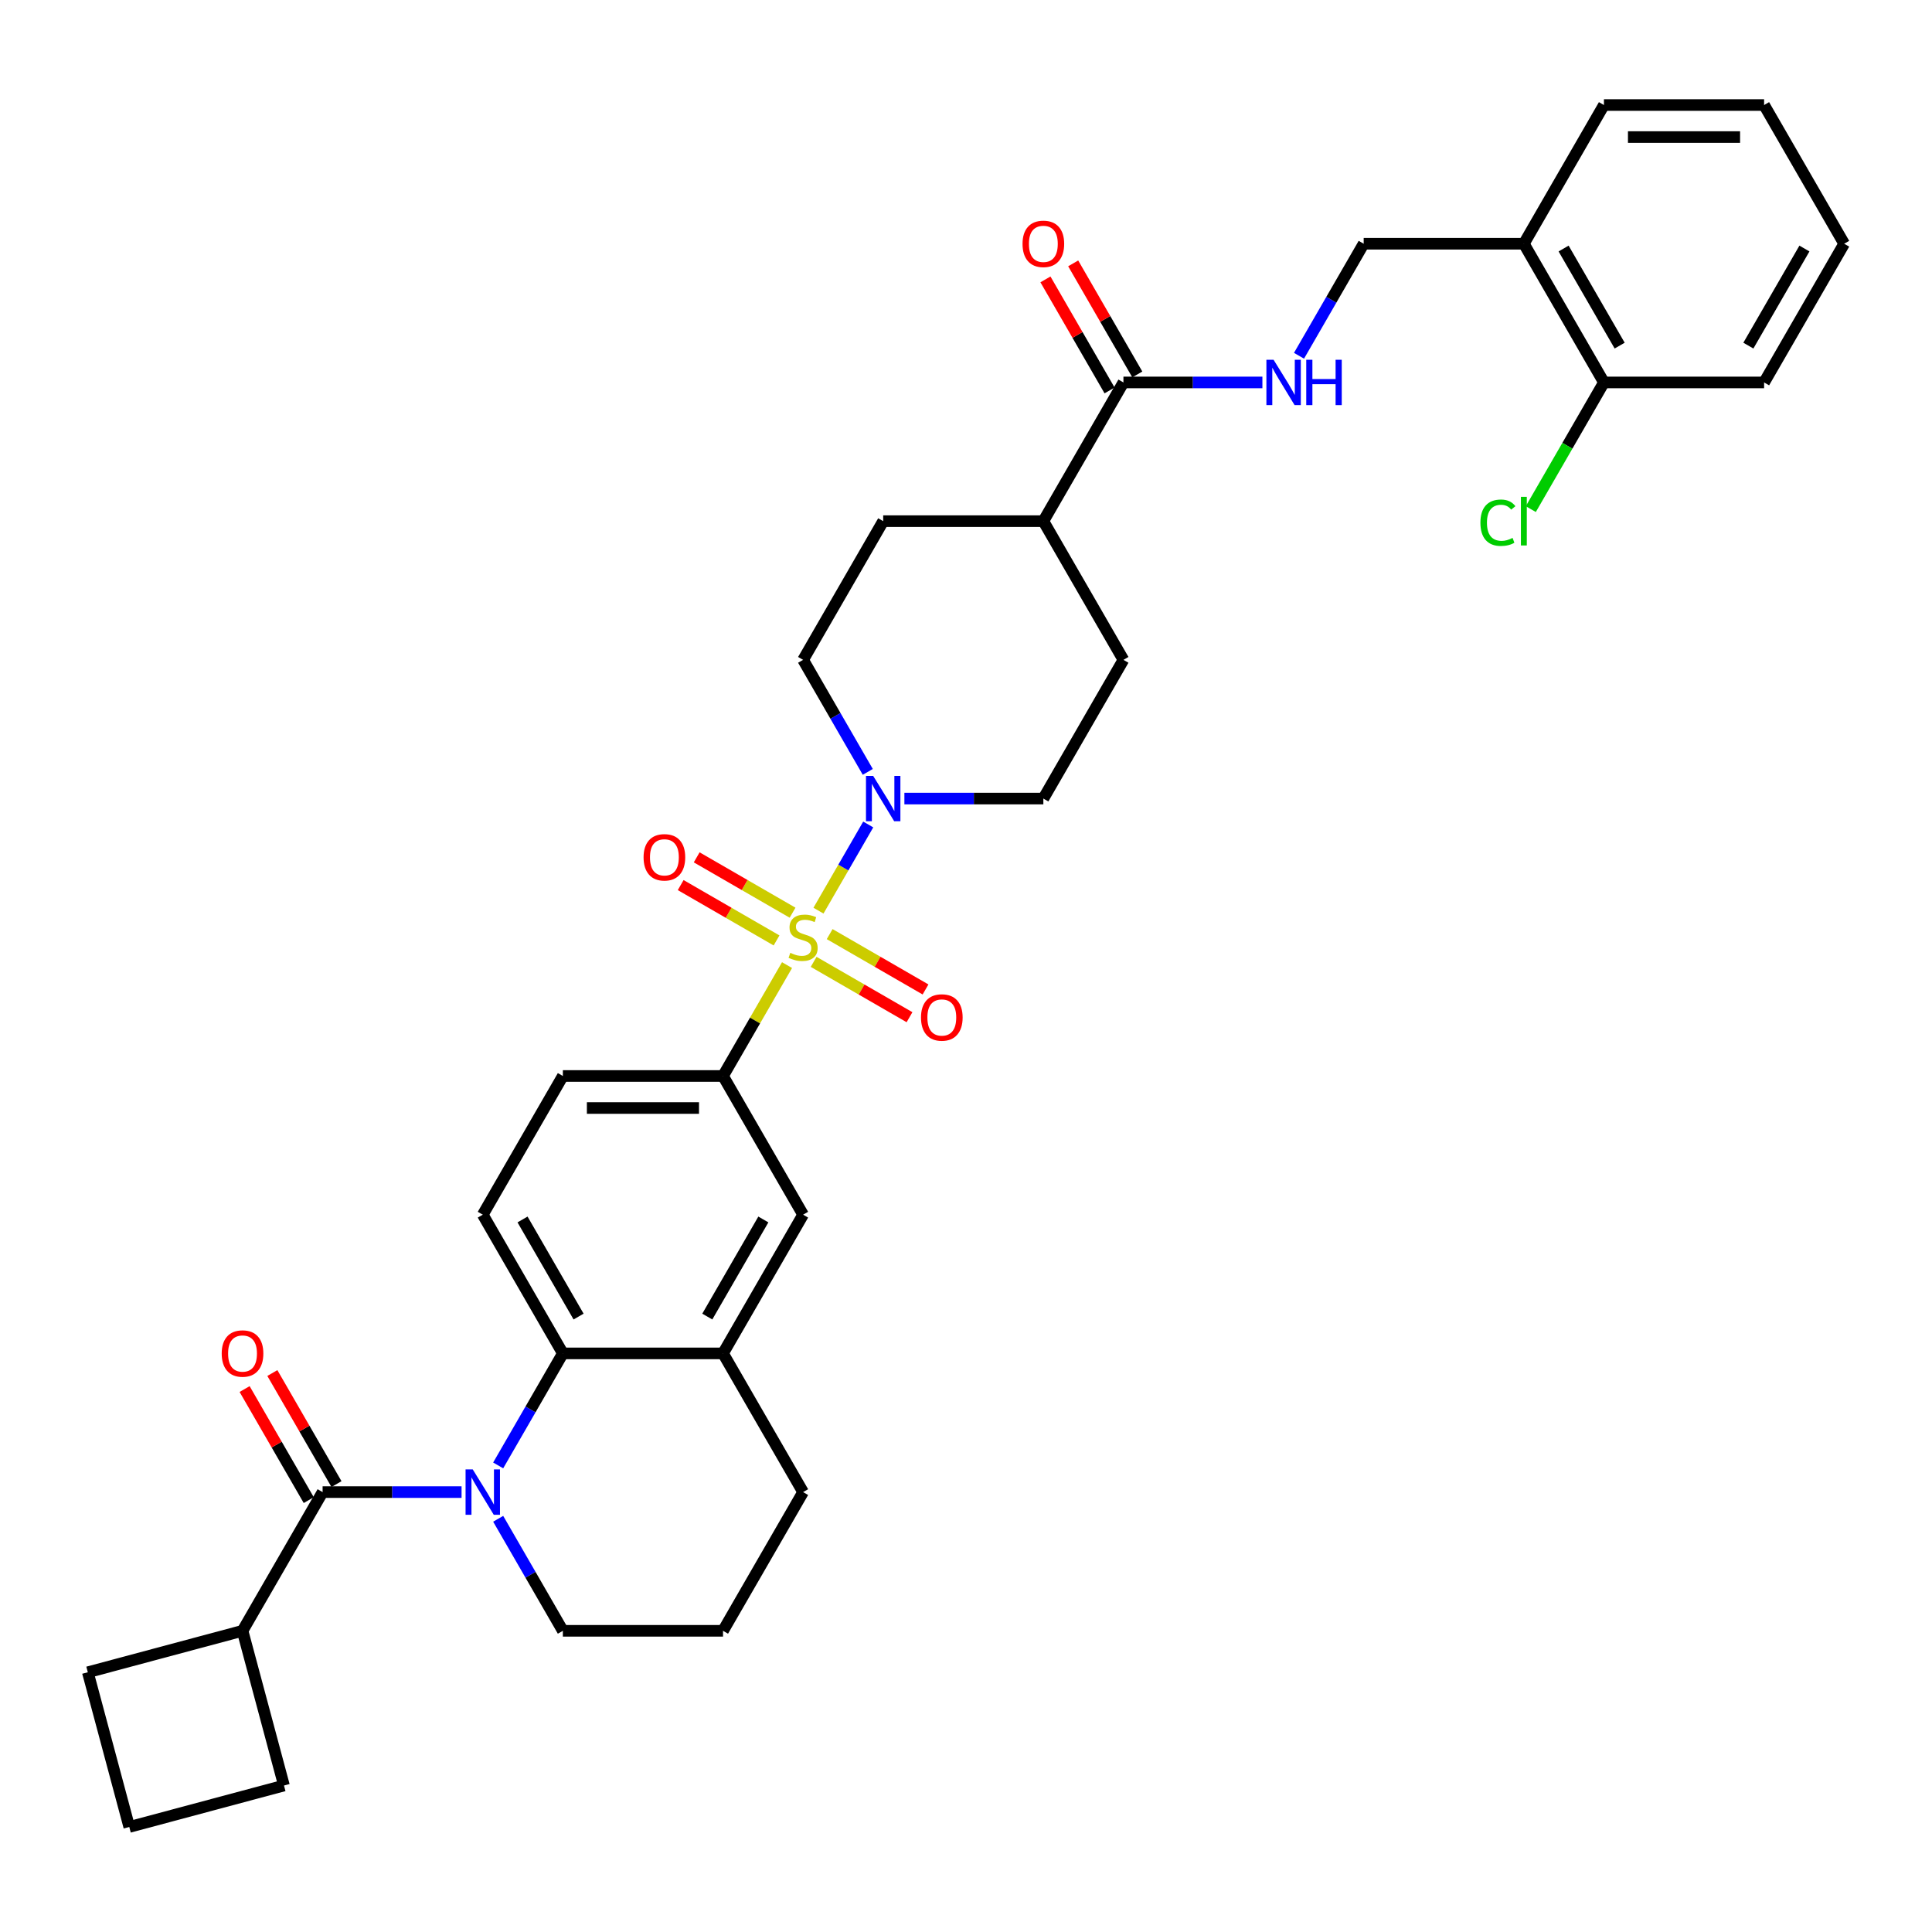 <?xml version='1.0' encoding='iso-8859-1'?>
<svg version='1.1' baseProfile='full'
              xmlns='http://www.w3.org/2000/svg'
                      xmlns:rdkit='http://www.rdkit.org/xml'
                      xmlns:xlink='http://www.w3.org/1999/xlink'
                  xml:space='preserve'
width='1000px' height='1000px' viewBox='0 0 1000 1000'>
<!-- END OF HEADER -->
<rect style='opacity:1.0;fill:#FFFFFF;stroke:none' width='1000' height='1000' x='0' y='0'> </rect>
<path class='bond-2' d='M 423.641,471.353 L 436.517,449.051' style='fill:none;fill-rule:evenodd;stroke:#CCCC00;stroke-width:6px;stroke-linecap:butt;stroke-linejoin:miter;stroke-opacity:1' />
<path class='bond-2' d='M 436.517,449.051 L 449.393,426.75' style='fill:none;fill-rule:evenodd;stroke:#0000FF;stroke-width:6px;stroke-linecap:butt;stroke-linejoin:miter;stroke-opacity:1' />
<path class='bond-4' d='M 407.368,499.539 L 390.802,528.232' style='fill:none;fill-rule:evenodd;stroke:#CCCC00;stroke-width:6px;stroke-linecap:butt;stroke-linejoin:miter;stroke-opacity:1' />
<path class='bond-4' d='M 390.802,528.232 L 374.235,556.926' style='fill:none;fill-rule:evenodd;stroke:#000000;stroke-width:6px;stroke-linecap:butt;stroke-linejoin:miter;stroke-opacity:1' />
<path class='bond-8' d='M 421.141,497.853 L 445.952,512.178' style='fill:none;fill-rule:evenodd;stroke:#CCCC00;stroke-width:6px;stroke-linecap:butt;stroke-linejoin:miter;stroke-opacity:1' />
<path class='bond-8' d='M 445.952,512.178 L 470.763,526.502' style='fill:none;fill-rule:evenodd;stroke:#FF0000;stroke-width:6px;stroke-linecap:butt;stroke-linejoin:miter;stroke-opacity:1' />
<path class='bond-8' d='M 429.431,483.494 L 454.242,497.819' style='fill:none;fill-rule:evenodd;stroke:#CCCC00;stroke-width:6px;stroke-linecap:butt;stroke-linejoin:miter;stroke-opacity:1' />
<path class='bond-8' d='M 454.242,497.819 L 479.053,512.143' style='fill:none;fill-rule:evenodd;stroke:#FF0000;stroke-width:6px;stroke-linecap:butt;stroke-linejoin:miter;stroke-opacity:1' />
<path class='bond-9' d='M 410.231,472.409 L 385.42,458.084' style='fill:none;fill-rule:evenodd;stroke:#CCCC00;stroke-width:6px;stroke-linecap:butt;stroke-linejoin:miter;stroke-opacity:1' />
<path class='bond-9' d='M 385.42,458.084 L 360.609,443.759' style='fill:none;fill-rule:evenodd;stroke:#FF0000;stroke-width:6px;stroke-linecap:butt;stroke-linejoin:miter;stroke-opacity:1' />
<path class='bond-9' d='M 401.941,486.768 L 377.13,472.443' style='fill:none;fill-rule:evenodd;stroke:#CCCC00;stroke-width:6px;stroke-linecap:butt;stroke-linejoin:miter;stroke-opacity:1' />
<path class='bond-9' d='M 377.13,472.443 L 352.319,458.118' style='fill:none;fill-rule:evenodd;stroke:#FF0000;stroke-width:6px;stroke-linecap:butt;stroke-linejoin:miter;stroke-opacity:1' />
<path class='bond-0' d='M 257.857,758.498 L 274.596,729.507' style='fill:none;fill-rule:evenodd;stroke:#0000FF;stroke-width:6px;stroke-linecap:butt;stroke-linejoin:miter;stroke-opacity:1' />
<path class='bond-0' d='M 274.596,729.507 L 291.334,700.515' style='fill:none;fill-rule:evenodd;stroke:#000000;stroke-width:6px;stroke-linecap:butt;stroke-linejoin:miter;stroke-opacity:1' />
<path class='bond-1' d='M 238.907,772.31 L 202.945,772.31' style='fill:none;fill-rule:evenodd;stroke:#0000FF;stroke-width:6px;stroke-linecap:butt;stroke-linejoin:miter;stroke-opacity:1' />
<path class='bond-1' d='M 202.945,772.31 L 166.982,772.31' style='fill:none;fill-rule:evenodd;stroke:#000000;stroke-width:6px;stroke-linecap:butt;stroke-linejoin:miter;stroke-opacity:1' />
<path class='bond-24' d='M 257.857,786.121 L 274.596,815.113' style='fill:none;fill-rule:evenodd;stroke:#0000FF;stroke-width:6px;stroke-linecap:butt;stroke-linejoin:miter;stroke-opacity:1' />
<path class='bond-24' d='M 274.596,815.113 L 291.334,844.105' style='fill:none;fill-rule:evenodd;stroke:#000000;stroke-width:6px;stroke-linecap:butt;stroke-linejoin:miter;stroke-opacity:1' />
<path class='bond-13' d='M 174.161,768.165 L 157.567,739.422' style='fill:none;fill-rule:evenodd;stroke:#000000;stroke-width:6px;stroke-linecap:butt;stroke-linejoin:miter;stroke-opacity:1' />
<path class='bond-13' d='M 157.567,739.422 L 140.972,710.679' style='fill:none;fill-rule:evenodd;stroke:#FF0000;stroke-width:6px;stroke-linecap:butt;stroke-linejoin:miter;stroke-opacity:1' />
<path class='bond-13' d='M 159.802,776.455 L 143.208,747.712' style='fill:none;fill-rule:evenodd;stroke:#000000;stroke-width:6px;stroke-linecap:butt;stroke-linejoin:miter;stroke-opacity:1' />
<path class='bond-13' d='M 143.208,747.712 L 126.613,718.969' style='fill:none;fill-rule:evenodd;stroke:#FF0000;stroke-width:6px;stroke-linecap:butt;stroke-linejoin:miter;stroke-opacity:1' />
<path class='bond-19' d='M 166.982,772.31 L 125.531,844.105' style='fill:none;fill-rule:evenodd;stroke:#000000;stroke-width:6px;stroke-linecap:butt;stroke-linejoin:miter;stroke-opacity:1' />
<path class='bond-15' d='M 468.113,413.336 L 504.076,413.336' style='fill:none;fill-rule:evenodd;stroke:#0000FF;stroke-width:6px;stroke-linecap:butt;stroke-linejoin:miter;stroke-opacity:1' />
<path class='bond-15' d='M 504.076,413.336 L 540.038,413.336' style='fill:none;fill-rule:evenodd;stroke:#000000;stroke-width:6px;stroke-linecap:butt;stroke-linejoin:miter;stroke-opacity:1' />
<path class='bond-16' d='M 449.163,399.525 L 432.425,370.533' style='fill:none;fill-rule:evenodd;stroke:#0000FF;stroke-width:6px;stroke-linecap:butt;stroke-linejoin:miter;stroke-opacity:1' />
<path class='bond-16' d='M 432.425,370.533 L 415.686,341.541' style='fill:none;fill-rule:evenodd;stroke:#000000;stroke-width:6px;stroke-linecap:butt;stroke-linejoin:miter;stroke-opacity:1' />
<path class='bond-3' d='M 291.334,700.515 L 249.883,628.72' style='fill:none;fill-rule:evenodd;stroke:#000000;stroke-width:6px;stroke-linecap:butt;stroke-linejoin:miter;stroke-opacity:1' />
<path class='bond-3' d='M 299.475,681.456 L 270.46,631.199' style='fill:none;fill-rule:evenodd;stroke:#000000;stroke-width:6px;stroke-linecap:butt;stroke-linejoin:miter;stroke-opacity:1' />
<path class='bond-35' d='M 291.334,700.515 L 374.235,700.515' style='fill:none;fill-rule:evenodd;stroke:#000000;stroke-width:6px;stroke-linecap:butt;stroke-linejoin:miter;stroke-opacity:1' />
<path class='bond-7' d='M 374.235,556.926 L 415.686,628.72' style='fill:none;fill-rule:evenodd;stroke:#000000;stroke-width:6px;stroke-linecap:butt;stroke-linejoin:miter;stroke-opacity:1' />
<path class='bond-14' d='M 374.235,556.926 L 291.334,556.926' style='fill:none;fill-rule:evenodd;stroke:#000000;stroke-width:6px;stroke-linecap:butt;stroke-linejoin:miter;stroke-opacity:1' />
<path class='bond-14' d='M 361.8,573.506 L 303.769,573.506' style='fill:none;fill-rule:evenodd;stroke:#000000;stroke-width:6px;stroke-linecap:butt;stroke-linejoin:miter;stroke-opacity:1' />
<path class='bond-5' d='M 374.235,700.515 L 415.686,628.72' style='fill:none;fill-rule:evenodd;stroke:#000000;stroke-width:6px;stroke-linecap:butt;stroke-linejoin:miter;stroke-opacity:1' />
<path class='bond-5' d='M 366.094,681.456 L 395.11,631.199' style='fill:none;fill-rule:evenodd;stroke:#000000;stroke-width:6px;stroke-linecap:butt;stroke-linejoin:miter;stroke-opacity:1' />
<path class='bond-26' d='M 374.235,700.515 L 415.686,772.31' style='fill:none;fill-rule:evenodd;stroke:#000000;stroke-width:6px;stroke-linecap:butt;stroke-linejoin:miter;stroke-opacity:1' />
<path class='bond-6' d='M 581.489,197.952 L 540.038,269.747' style='fill:none;fill-rule:evenodd;stroke:#000000;stroke-width:6px;stroke-linecap:butt;stroke-linejoin:miter;stroke-opacity:1' />
<path class='bond-10' d='M 581.489,197.952 L 617.452,197.952' style='fill:none;fill-rule:evenodd;stroke:#000000;stroke-width:6px;stroke-linecap:butt;stroke-linejoin:miter;stroke-opacity:1' />
<path class='bond-10' d='M 617.452,197.952 L 653.414,197.952' style='fill:none;fill-rule:evenodd;stroke:#0000FF;stroke-width:6px;stroke-linecap:butt;stroke-linejoin:miter;stroke-opacity:1' />
<path class='bond-20' d='M 588.669,193.807 L 572.074,165.064' style='fill:none;fill-rule:evenodd;stroke:#000000;stroke-width:6px;stroke-linecap:butt;stroke-linejoin:miter;stroke-opacity:1' />
<path class='bond-20' d='M 572.074,165.064 L 555.479,136.321' style='fill:none;fill-rule:evenodd;stroke:#FF0000;stroke-width:6px;stroke-linecap:butt;stroke-linejoin:miter;stroke-opacity:1' />
<path class='bond-20' d='M 574.31,202.097 L 557.715,173.354' style='fill:none;fill-rule:evenodd;stroke:#000000;stroke-width:6px;stroke-linecap:butt;stroke-linejoin:miter;stroke-opacity:1' />
<path class='bond-20' d='M 557.715,173.354 L 541.12,144.611' style='fill:none;fill-rule:evenodd;stroke:#FF0000;stroke-width:6px;stroke-linecap:butt;stroke-linejoin:miter;stroke-opacity:1' />
<path class='bond-18' d='M 672.364,184.14 L 689.103,155.149' style='fill:none;fill-rule:evenodd;stroke:#0000FF;stroke-width:6px;stroke-linecap:butt;stroke-linejoin:miter;stroke-opacity:1' />
<path class='bond-18' d='M 689.103,155.149 L 705.841,126.157' style='fill:none;fill-rule:evenodd;stroke:#000000;stroke-width:6px;stroke-linecap:butt;stroke-linejoin:miter;stroke-opacity:1' />
<path class='bond-11' d='M 249.883,628.72 L 291.334,556.926' style='fill:none;fill-rule:evenodd;stroke:#000000;stroke-width:6px;stroke-linecap:butt;stroke-linejoin:miter;stroke-opacity:1' />
<path class='bond-12' d='M 788.743,126.157 L 705.841,126.157' style='fill:none;fill-rule:evenodd;stroke:#000000;stroke-width:6px;stroke-linecap:butt;stroke-linejoin:miter;stroke-opacity:1' />
<path class='bond-21' d='M 788.743,126.157 L 830.193,197.952' style='fill:none;fill-rule:evenodd;stroke:#000000;stroke-width:6px;stroke-linecap:butt;stroke-linejoin:miter;stroke-opacity:1' />
<path class='bond-21' d='M 809.319,128.636 L 838.335,178.892' style='fill:none;fill-rule:evenodd;stroke:#000000;stroke-width:6px;stroke-linecap:butt;stroke-linejoin:miter;stroke-opacity:1' />
<path class='bond-29' d='M 788.743,126.157 L 830.193,54.362' style='fill:none;fill-rule:evenodd;stroke:#000000;stroke-width:6px;stroke-linecap:butt;stroke-linejoin:miter;stroke-opacity:1' />
<path class='bond-22' d='M 540.038,413.336 L 581.489,341.541' style='fill:none;fill-rule:evenodd;stroke:#000000;stroke-width:6px;stroke-linecap:butt;stroke-linejoin:miter;stroke-opacity:1' />
<path class='bond-23' d='M 415.686,341.541 L 457.137,269.747' style='fill:none;fill-rule:evenodd;stroke:#000000;stroke-width:6px;stroke-linecap:butt;stroke-linejoin:miter;stroke-opacity:1' />
<path class='bond-17' d='M 540.038,269.747 L 457.137,269.747' style='fill:none;fill-rule:evenodd;stroke:#000000;stroke-width:6px;stroke-linecap:butt;stroke-linejoin:miter;stroke-opacity:1' />
<path class='bond-36' d='M 540.038,269.747 L 581.489,341.541' style='fill:none;fill-rule:evenodd;stroke:#000000;stroke-width:6px;stroke-linecap:butt;stroke-linejoin:miter;stroke-opacity:1' />
<path class='bond-30' d='M 125.531,844.105 L 146.988,924.181' style='fill:none;fill-rule:evenodd;stroke:#000000;stroke-width:6px;stroke-linecap:butt;stroke-linejoin:miter;stroke-opacity:1' />
<path class='bond-31' d='M 125.531,844.105 L 45.455,865.561' style='fill:none;fill-rule:evenodd;stroke:#000000;stroke-width:6px;stroke-linecap:butt;stroke-linejoin:miter;stroke-opacity:1' />
<path class='bond-25' d='M 830.193,197.952 L 811.267,230.733' style='fill:none;fill-rule:evenodd;stroke:#000000;stroke-width:6px;stroke-linecap:butt;stroke-linejoin:miter;stroke-opacity:1' />
<path class='bond-25' d='M 811.267,230.733 L 792.341,263.515' style='fill:none;fill-rule:evenodd;stroke:#00CC00;stroke-width:6px;stroke-linecap:butt;stroke-linejoin:miter;stroke-opacity:1' />
<path class='bond-32' d='M 830.193,197.952 L 913.095,197.952' style='fill:none;fill-rule:evenodd;stroke:#000000;stroke-width:6px;stroke-linecap:butt;stroke-linejoin:miter;stroke-opacity:1' />
<path class='bond-37' d='M 291.334,844.105 L 374.235,844.105' style='fill:none;fill-rule:evenodd;stroke:#000000;stroke-width:6px;stroke-linecap:butt;stroke-linejoin:miter;stroke-opacity:1' />
<path class='bond-27' d='M 415.686,772.31 L 374.235,844.105' style='fill:none;fill-rule:evenodd;stroke:#000000;stroke-width:6px;stroke-linecap:butt;stroke-linejoin:miter;stroke-opacity:1' />
<path class='bond-28' d='M 66.911,945.638 L 45.455,865.561' style='fill:none;fill-rule:evenodd;stroke:#000000;stroke-width:6px;stroke-linecap:butt;stroke-linejoin:miter;stroke-opacity:1' />
<path class='bond-38' d='M 66.911,945.638 L 146.988,924.181' style='fill:none;fill-rule:evenodd;stroke:#000000;stroke-width:6px;stroke-linecap:butt;stroke-linejoin:miter;stroke-opacity:1' />
<path class='bond-33' d='M 830.193,54.362 L 913.095,54.362' style='fill:none;fill-rule:evenodd;stroke:#000000;stroke-width:6px;stroke-linecap:butt;stroke-linejoin:miter;stroke-opacity:1' />
<path class='bond-33' d='M 842.629,70.943 L 900.66,70.943' style='fill:none;fill-rule:evenodd;stroke:#000000;stroke-width:6px;stroke-linecap:butt;stroke-linejoin:miter;stroke-opacity:1' />
<path class='bond-39' d='M 913.095,197.952 L 954.545,126.157' style='fill:none;fill-rule:evenodd;stroke:#000000;stroke-width:6px;stroke-linecap:butt;stroke-linejoin:miter;stroke-opacity:1' />
<path class='bond-39' d='M 904.953,178.892 L 933.969,128.636' style='fill:none;fill-rule:evenodd;stroke:#000000;stroke-width:6px;stroke-linecap:butt;stroke-linejoin:miter;stroke-opacity:1' />
<path class='bond-34' d='M 913.095,54.362 L 954.545,126.157' style='fill:none;fill-rule:evenodd;stroke:#000000;stroke-width:6px;stroke-linecap:butt;stroke-linejoin:miter;stroke-opacity:1' />
<path  class='atom-0' d='M 409.054 493.189
Q 409.319 493.288, 410.414 493.753
Q 411.508 494.217, 412.702 494.515
Q 413.929 494.781, 415.122 494.781
Q 417.344 494.781, 418.637 493.719
Q 419.931 492.625, 419.931 490.735
Q 419.931 489.442, 419.268 488.646
Q 418.637 487.85, 417.643 487.419
Q 416.648 486.988, 414.99 486.49
Q 412.901 485.86, 411.641 485.263
Q 410.414 484.667, 409.518 483.406
Q 408.656 482.146, 408.656 480.024
Q 408.656 477.073, 410.646 475.249
Q 412.669 473.425, 416.648 473.425
Q 419.367 473.425, 422.451 474.718
L 421.688 477.272
Q 418.87 476.111, 416.747 476.111
Q 414.459 476.111, 413.199 477.073
Q 411.939 478.001, 411.972 479.626
Q 411.972 480.886, 412.602 481.649
Q 413.265 482.412, 414.194 482.843
Q 415.156 483.274, 416.747 483.771
Q 418.87 484.434, 420.13 485.098
Q 421.39 485.761, 422.285 487.12
Q 423.214 488.447, 423.214 490.735
Q 423.214 493.985, 421.025 495.742
Q 418.87 497.467, 415.255 497.467
Q 413.166 497.467, 411.574 497.002
Q 410.016 496.571, 408.159 495.809
L 409.054 493.189
' fill='#CCCC00'/>
<path  class='atom-1' d='M 244.694 760.571
L 252.387 773.006
Q 253.15 774.233, 254.377 776.455
Q 255.604 778.677, 255.67 778.809
L 255.67 760.571
L 258.787 760.571
L 258.787 784.049
L 255.57 784.049
L 247.313 770.453
Q 246.352 768.861, 245.324 767.037
Q 244.329 765.213, 244.03 764.65
L 244.03 784.049
L 240.98 784.049
L 240.98 760.571
L 244.694 760.571
' fill='#0000FF'/>
<path  class='atom-3' d='M 451.947 401.597
L 459.641 414.032
Q 460.403 415.259, 461.63 417.481
Q 462.857 419.703, 462.923 419.836
L 462.923 401.597
L 466.041 401.597
L 466.041 425.075
L 462.824 425.075
L 454.567 411.479
Q 453.605 409.887, 452.577 408.064
Q 451.582 406.24, 451.284 405.676
L 451.284 425.075
L 448.233 425.075
L 448.233 401.597
L 451.947 401.597
' fill='#0000FF'/>
<path  class='atom-9' d='M 476.704 526.648
Q 476.704 521.011, 479.489 517.86
Q 482.275 514.71, 487.481 514.71
Q 492.687 514.71, 495.473 517.86
Q 498.258 521.011, 498.258 526.648
Q 498.258 532.351, 495.439 535.601
Q 492.621 538.818, 487.481 538.818
Q 482.308 538.818, 479.489 535.601
Q 476.704 532.385, 476.704 526.648
M 487.481 536.165
Q 491.062 536.165, 492.986 533.777
Q 494.942 531.357, 494.942 526.648
Q 494.942 522.039, 492.986 519.717
Q 491.062 517.363, 487.481 517.363
Q 483.9 517.363, 481.943 519.684
Q 480.02 522.005, 480.02 526.648
Q 480.02 531.39, 481.943 533.777
Q 483.9 536.165, 487.481 536.165
' fill='#FF0000'/>
<path  class='atom-10' d='M 333.114 443.746
Q 333.114 438.109, 335.9 434.959
Q 338.685 431.809, 343.891 431.809
Q 349.098 431.809, 351.883 434.959
Q 354.669 438.109, 354.669 443.746
Q 354.669 449.45, 351.85 452.7
Q 349.031 455.916, 343.891 455.916
Q 338.718 455.916, 335.9 452.7
Q 333.114 449.483, 333.114 443.746
M 343.891 453.264
Q 347.473 453.264, 349.396 450.876
Q 351.353 448.455, 351.353 443.746
Q 351.353 439.137, 349.396 436.816
Q 347.473 434.461, 343.891 434.461
Q 340.31 434.461, 338.354 436.783
Q 336.43 439.104, 336.43 443.746
Q 336.43 448.488, 338.354 450.876
Q 340.31 453.264, 343.891 453.264
' fill='#FF0000'/>
<path  class='atom-11' d='M 659.201 186.213
L 666.894 198.648
Q 667.657 199.875, 668.884 202.097
Q 670.111 204.319, 670.177 204.451
L 670.177 186.213
L 673.294 186.213
L 673.294 209.691
L 670.077 209.691
L 661.821 196.095
Q 660.859 194.503, 659.831 192.679
Q 658.836 190.855, 658.538 190.292
L 658.538 209.691
L 655.487 209.691
L 655.487 186.213
L 659.201 186.213
' fill='#0000FF'/>
<path  class='atom-11' d='M 676.113 186.213
L 679.296 186.213
L 679.296 196.194
L 691.3 196.194
L 691.3 186.213
L 694.484 186.213
L 694.484 209.691
L 691.3 209.691
L 691.3 198.847
L 679.296 198.847
L 679.296 209.691
L 676.113 209.691
L 676.113 186.213
' fill='#0000FF'/>
<path  class='atom-14' d='M 114.754 700.581
Q 114.754 694.944, 117.539 691.794
Q 120.325 688.644, 125.531 688.644
Q 130.737 688.644, 133.523 691.794
Q 136.308 694.944, 136.308 700.581
Q 136.308 706.285, 133.49 709.535
Q 130.671 712.751, 125.531 712.751
Q 120.358 712.751, 117.539 709.535
Q 114.754 706.318, 114.754 700.581
M 125.531 710.098
Q 129.113 710.098, 131.036 707.711
Q 132.992 705.29, 132.992 700.581
Q 132.992 695.972, 131.036 693.651
Q 129.113 691.296, 125.531 691.296
Q 121.95 691.296, 119.993 693.618
Q 118.07 695.939, 118.07 700.581
Q 118.07 705.323, 119.993 707.711
Q 121.95 710.098, 125.531 710.098
' fill='#FF0000'/>
<path  class='atom-21' d='M 529.261 126.223
Q 529.261 120.586, 532.047 117.436
Q 534.832 114.286, 540.038 114.286
Q 545.245 114.286, 548.03 117.436
Q 550.816 120.586, 550.816 126.223
Q 550.816 131.927, 547.997 135.177
Q 545.178 138.393, 540.038 138.393
Q 534.865 138.393, 532.047 135.177
Q 529.261 131.96, 529.261 126.223
M 540.038 135.741
Q 543.62 135.741, 545.543 133.353
Q 547.499 130.932, 547.499 126.223
Q 547.499 121.614, 545.543 119.293
Q 543.62 116.938, 540.038 116.938
Q 536.457 116.938, 534.5 119.26
Q 532.577 121.581, 532.577 126.223
Q 532.577 130.965, 534.5 133.353
Q 536.457 135.741, 540.038 135.741
' fill='#FF0000'/>
<path  class='atom-26' d='M 766.26 270.559
Q 766.26 264.723, 768.979 261.672
Q 771.731 258.588, 776.937 258.588
Q 781.779 258.588, 784.365 262.004
L 782.177 263.794
Q 780.287 261.307, 776.937 261.307
Q 773.389 261.307, 771.499 263.695
Q 769.642 266.049, 769.642 270.559
Q 769.642 275.202, 771.565 277.589
Q 773.522 279.977, 777.302 279.977
Q 779.889 279.977, 782.906 278.418
L 783.835 280.905
Q 782.608 281.701, 780.751 282.165
Q 778.894 282.629, 776.838 282.629
Q 771.731 282.629, 768.979 279.512
Q 766.26 276.395, 766.26 270.559
' fill='#00CC00'/>
<path  class='atom-26' d='M 787.217 257.162
L 790.268 257.162
L 790.268 282.331
L 787.217 282.331
L 787.217 257.162
' fill='#00CC00'/>
</svg>
